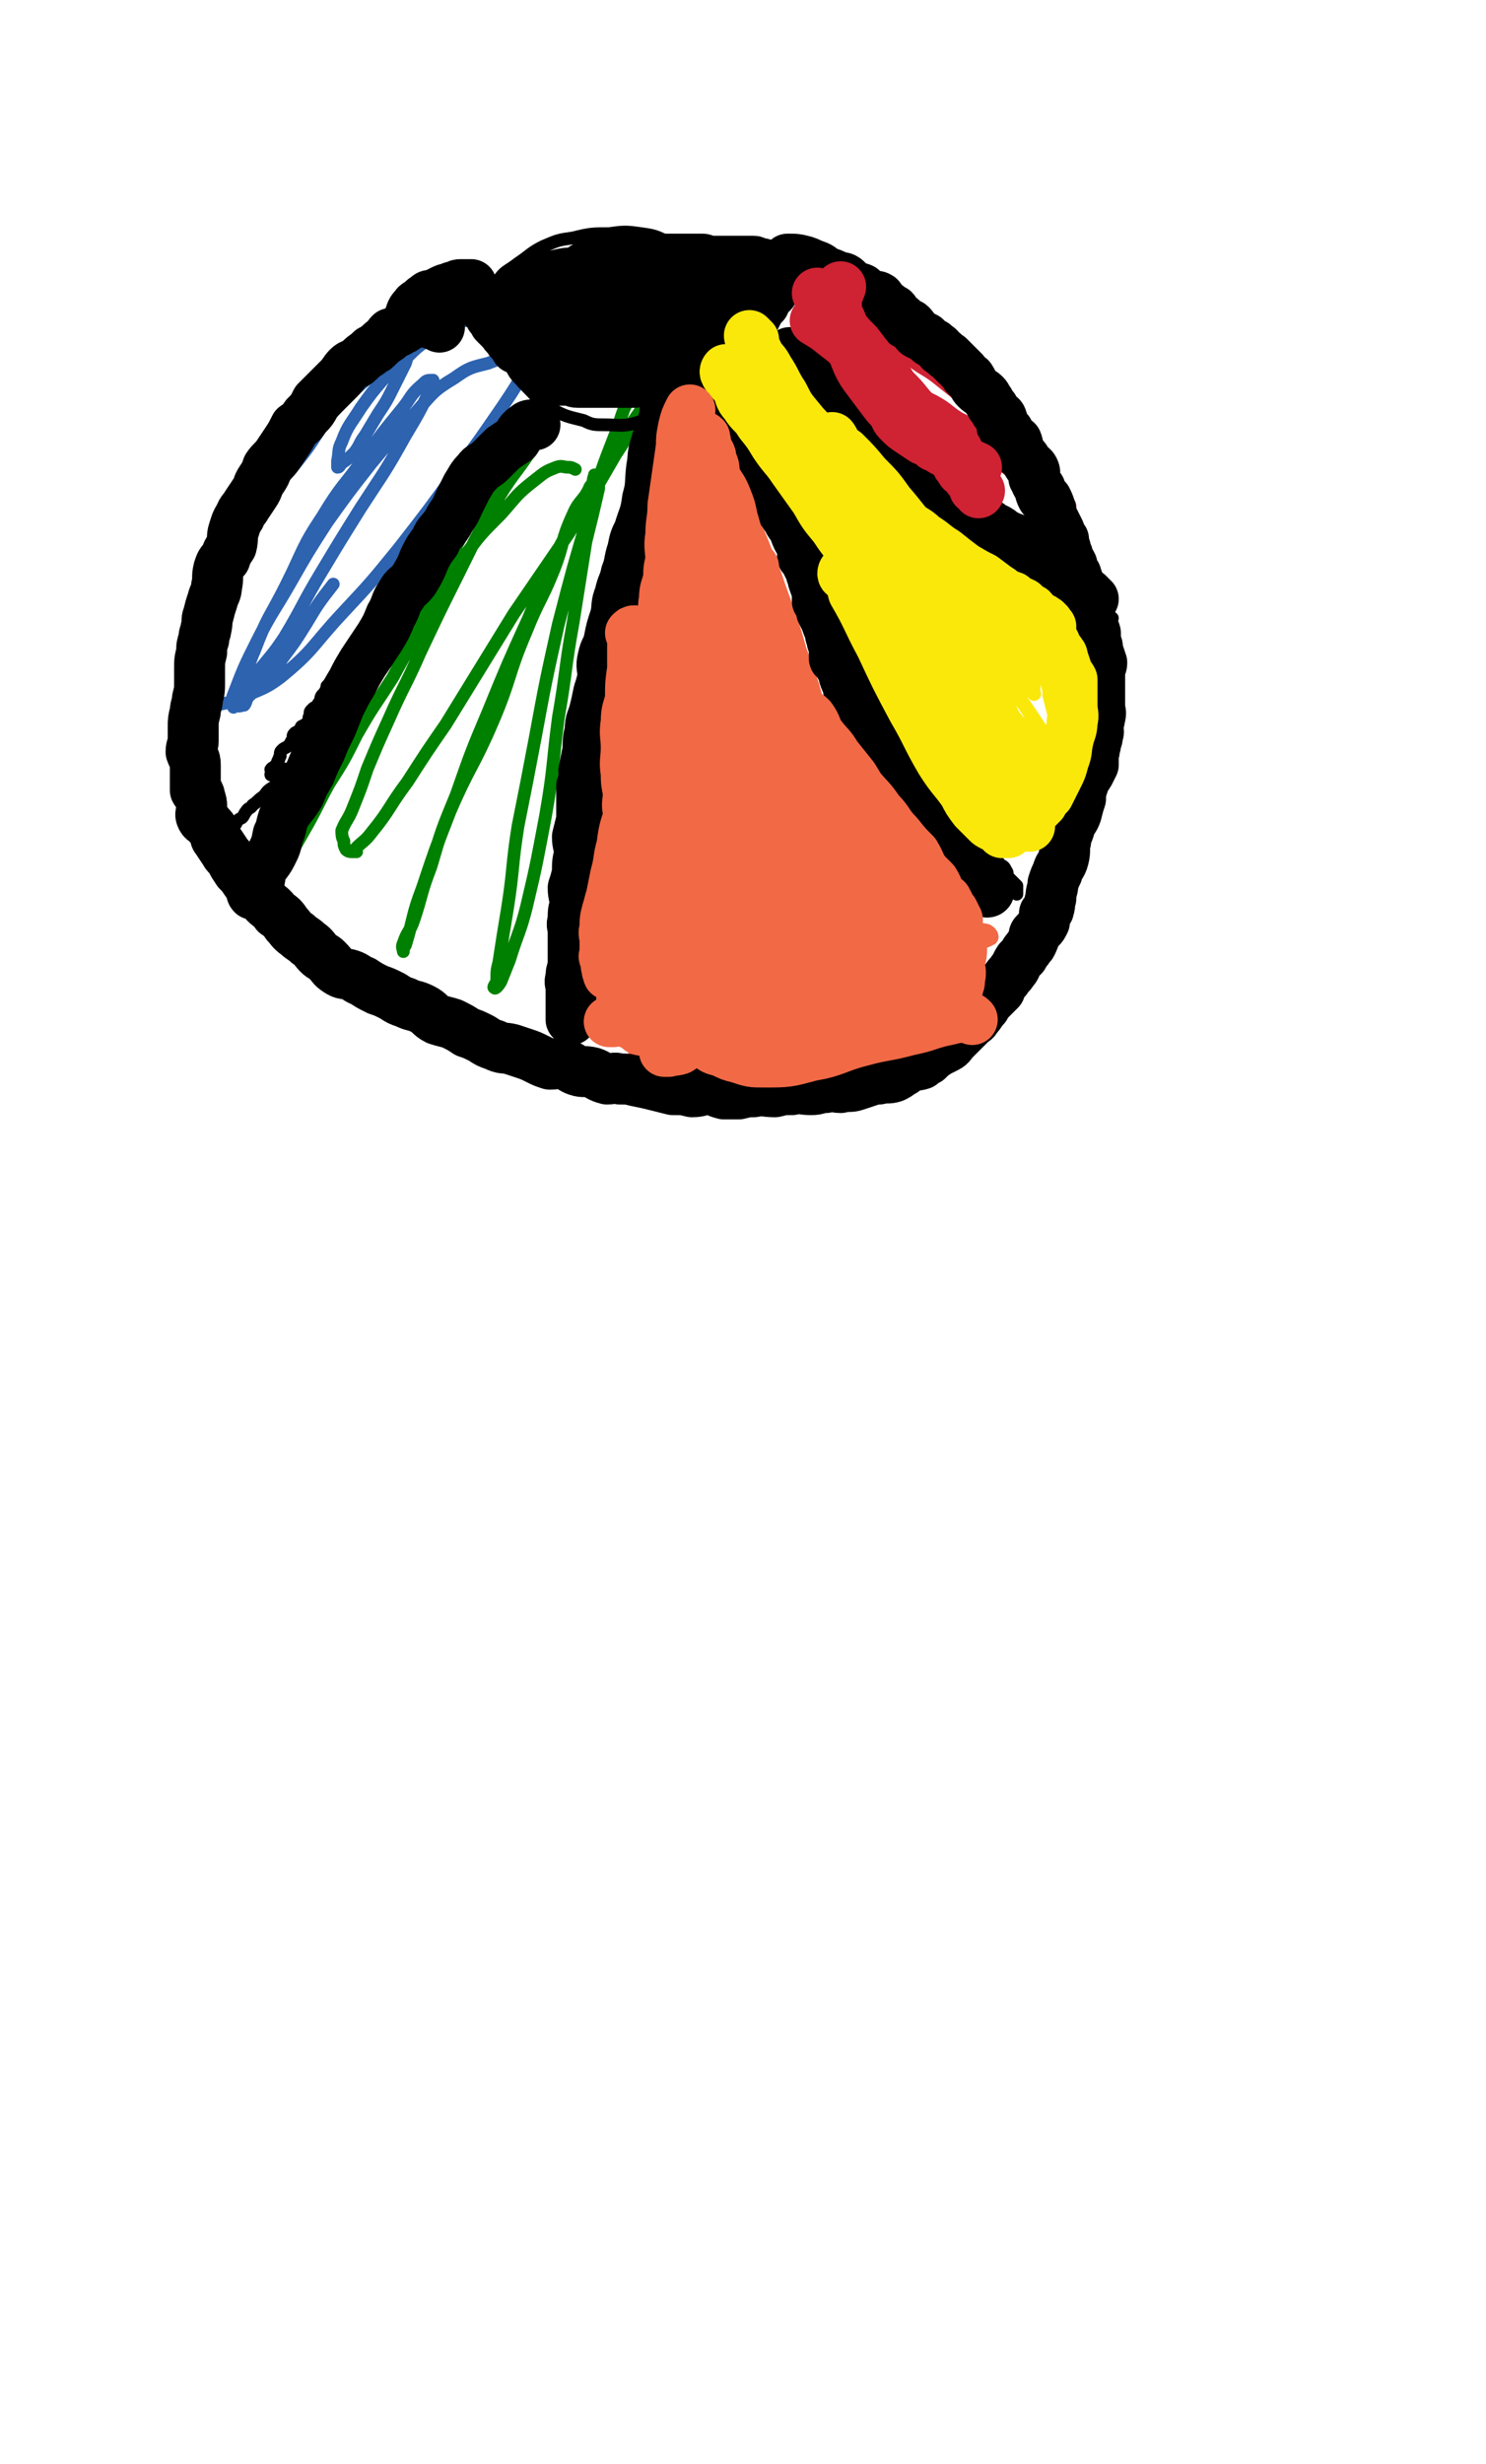 <svg viewBox='0 0 700 1160' version='1.1' xmlns='http://www.w3.org/2000/svg' xmlns:xlink='http://www.w3.org/1999/xlink'><g fill='none' stroke='#000000' stroke-width='6' stroke-linecap='round' stroke-linejoin='round'><path d='M265,182c0,0 0,0 0,0 -2,-1 -2,-2 -3,-2 -2,0 -2,1 -4,3 -2,1 -2,1 -3,2 -2,2 -1,3 -3,5 -2,2 -3,1 -5,3 -1,1 -1,2 -2,3 -1,2 -2,2 -3,4 -2,2 -1,2 -2,4 -2,2 -2,1 -4,3 -2,2 -1,2 -3,4 -2,2 -2,2 -4,4 -1,2 -1,3 -3,5 -2,2 -2,2 -4,4 -2,3 -2,3 -4,5 -1,3 -1,3 -2,5 -2,3 -2,3 -3,6 -2,3 -2,3 -4,5 -2,3 -2,3 -4,6 -1,3 -1,3 -2,5 -2,3 -3,3 -5,5 -2,3 -1,3 -3,5 -2,3 -2,3 -4,6 -2,3 -2,3 -4,5 -2,3 -2,2 -4,4 -2,2 -1,3 -3,5 -2,2 -2,2 -4,5 -2,2 -1,2 -2,4 -1,2 -1,2 -3,3 -1,2 -2,2 -3,3 -1,2 0,2 0,4 -1,2 -2,2 -3,3 -2,2 -2,2 -3,4 -1,1 -1,1 -1,2 -1,2 -1,2 -2,3 -1,1 -1,1 -2,2 -1,2 -1,2 -3,4 0,1 0,1 0,3 -1,0 -1,0 -2,1 -1,1 -1,2 -1,3 -1,1 -1,1 -2,3 -1,0 -1,0 -2,1 -1,1 -1,1 -1,3 -1,1 0,1 -1,3 -1,1 -1,1 -3,2 -1,2 -1,2 -3,3 -1,1 -1,1 -1,3 -1,1 -1,2 -2,3 -1,1 -2,1 -3,2 -1,1 -1,1 -1,3 -1,1 0,1 -1,2 -1,2 0,2 -2,3 0,1 -1,0 -1,1 -1,0 0,1 0,1 0,1 -1,2 0,2 2,-1 3,-2 6,-3 '/><path d='M312,184c0,0 0,0 0,0 -1,1 -2,1 -2,3 -1,1 0,1 0,2 -1,2 -1,2 -1,3 -1,1 -2,1 -2,2 -1,2 -1,3 -1,5 0,2 0,2 -1,5 0,2 0,3 0,5 -1,3 -1,3 -2,5 -1,3 0,3 -1,7 0,3 0,3 0,6 0,4 0,4 0,8 -1,5 -2,4 -3,9 0,2 1,2 1,5 -1,2 -2,2 -2,4 0,4 1,4 1,7 -1,3 -1,3 -1,6 -1,3 -1,3 -2,6 -1,3 -1,3 -2,6 -1,3 -1,3 -2,6 0,3 0,3 0,7 -1,4 -1,4 -2,8 0,3 0,3 -1,6 0,4 0,4 0,7 -1,3 -1,3 -1,6 0,4 0,4 0,8 -1,2 -1,2 -1,5 -1,3 0,3 0,7 -1,4 -1,4 -1,8 -1,3 0,3 0,7 0,3 0,3 0,7 -1,3 -1,3 -1,6 -1,2 0,3 0,6 0,2 0,2 0,4 0,2 0,2 -1,4 0,2 0,2 0,5 -1,2 0,2 0,5 -1,3 -1,3 -2,6 0,2 0,2 0,5 -1,2 0,2 0,4 -1,2 -1,2 -2,5 0,2 0,2 0,4 -1,1 -1,1 -1,3 0,2 0,2 0,3 -1,2 -1,2 -1,4 -1,1 0,1 0,2 -1,2 -1,2 -2,3 0,1 1,1 1,3 -1,1 -1,1 -1,3 0,1 0,1 0,2 -1,1 -1,1 -1,3 -1,1 0,1 0,2 -1,2 -1,2 -1,3 -1,1 0,2 0,3 0,1 0,1 0,2 0,1 0,1 0,2 -1,1 -1,1 -1,3 -1,1 0,1 0,2 -1,1 -1,1 -1,2 -1,1 0,2 0,3 0,1 0,1 0,1 0,1 0,1 0,2 0,1 0,1 0,1 0,1 0,1 0,2 -1,0 -1,0 -1,1 -1,1 0,1 0,2 '/><path d='M139,362c0,0 0,0 0,0 -3,2 -3,2 -5,5 -1,1 -1,1 -2,1 -2,2 -2,2 -4,3 -3,2 -2,2 -4,4 -3,2 -2,2 -5,4 -1,2 -2,1 -3,3 -1,1 -1,2 -2,3 -2,1 -2,1 -3,3 '/><path d='M342,185c0,0 0,0 0,0 0,2 -1,2 0,5 0,2 0,2 1,4 1,3 1,3 3,6 1,4 1,4 3,7 2,5 1,5 3,9 2,4 2,4 5,8 3,5 3,4 6,9 2,3 1,4 3,7 1,4 2,4 4,7 1,3 1,3 2,6 2,3 2,3 4,6 2,2 1,3 3,6 2,3 3,3 5,6 2,4 1,4 3,7 2,4 2,3 4,7 1,2 1,3 2,5 2,3 2,3 4,6 1,3 2,3 3,5 1,2 0,3 1,4 1,3 2,3 3,5 1,3 0,3 2,6 1,2 2,2 3,4 2,4 2,4 4,7 2,4 2,4 4,7 3,4 3,4 5,7 3,4 3,4 5,8 3,3 3,3 6,6 2,3 1,3 4,6 2,3 2,3 5,6 1,2 1,2 3,5 2,1 2,1 4,3 1,1 1,1 2,3 2,2 2,3 3,5 1,1 2,1 3,3 1,2 1,2 2,4 1,3 1,3 3,5 2,2 2,2 4,4 1,2 1,2 2,4 1,2 2,2 3,4 2,1 2,1 3,3 1,1 0,2 1,3 1,1 1,1 2,2 1,1 1,1 2,2 0,0 0,1 0,2 0,0 0,0 0,1 0,0 0,0 0,1 '/><path d='M374,165c0,0 0,0 0,0 5,4 5,3 9,7 3,4 3,5 7,8 4,5 5,4 9,9 4,3 3,4 7,8 4,3 5,2 8,5 4,3 4,4 8,7 3,3 3,3 6,5 4,3 4,3 7,5 3,3 3,3 6,5 3,3 3,3 7,6 2,2 2,3 5,5 2,2 2,2 5,4 2,2 2,2 5,4 2,2 2,2 5,3 3,2 3,2 5,4 3,1 3,1 5,3 3,2 3,2 5,3 3,2 3,1 5,3 3,1 3,1 6,3 2,2 2,2 4,3 2,2 2,2 3,3 2,1 1,1 3,2 1,2 2,1 3,2 1,2 0,2 1,4 1,1 1,1 2,1 1,1 1,1 2,2 1,1 1,1 1,2 1,1 1,0 2,1 0,1 0,1 0,2 1,1 1,0 1,1 1,0 1,0 1,0 1,1 1,1 2,2 2,2 2,2 5,4 '/></g>
<g fill='none' stroke='#CF2233' stroke-width='6' stroke-linecap='round' stroke-linejoin='round'><path d='M369,158c0,0 0,0 0,0 5,3 5,3 10,6 3,2 3,2 7,4 5,3 5,3 10,6 4,3 4,3 9,6 5,3 5,3 10,7 4,2 4,2 9,5 4,3 3,4 8,7 4,2 4,2 8,4 3,2 3,2 6,3 2,1 2,1 5,2 1,1 1,2 3,3 0,0 0,0 1,0 1,1 1,1 2,1 0,0 1,0 1,0 -1,-1 -1,-1 -2,-2 -3,-2 -3,-2 -5,-4 -2,-3 -2,-4 -5,-7 -3,-3 -4,-2 -7,-6 -5,-4 -4,-5 -8,-9 -6,-5 -6,-5 -12,-9 -4,-3 -4,-3 -8,-6 -4,-4 -4,-4 -8,-7 -3,-3 -3,-2 -7,-5 -3,-3 -3,-3 -6,-6 -2,-3 -2,-3 -4,-5 -1,-2 -1,-2 -2,-3 -1,-2 -1,-2 -2,-3 0,-2 0,-2 0,-3 0,-1 0,-1 0,-1 1,0 1,0 1,1 2,1 1,1 3,2 3,2 3,3 6,5 5,2 5,2 10,5 5,3 5,3 10,6 5,2 5,2 9,5 5,3 6,2 11,6 3,2 3,3 7,6 4,3 5,2 8,6 3,2 2,3 5,6 3,4 3,4 7,7 3,3 4,2 6,5 3,2 3,3 5,6 2,3 2,4 4,7 2,2 3,2 5,4 3,2 4,2 6,5 1,2 0,3 2,5 1,2 2,2 4,4 1,1 1,1 2,2 1,2 1,2 2,4 0,1 0,1 1,2 0,0 0,0 0,0 0,1 0,1 0,1 0,-1 0,-1 -1,-1 -2,-1 -2,-1 -3,-2 -5,-2 -5,-2 -8,-5 -6,-4 -6,-5 -12,-9 -7,-5 -7,-4 -14,-10 -7,-5 -7,-5 -14,-11 -6,-5 -6,-5 -13,-10 -6,-4 -6,-4 -12,-8 -5,-2 -5,-2 -10,-5 -4,-2 -4,-2 -9,-5 -4,-2 -4,-2 -9,-5 -3,-1 -3,-1 -6,-2 -2,-2 -1,-2 -3,-4 -1,-1 -2,0 -3,-2 -1,0 -1,0 -1,0 0,-1 0,-2 0,-2 1,1 1,2 2,2 3,1 3,0 6,1 3,1 3,1 5,3 7,3 7,3 14,6 7,5 7,5 14,10 7,4 6,4 13,8 5,3 5,2 10,5 5,3 5,4 10,7 4,2 4,2 9,5 3,2 3,2 6,4 3,2 4,1 7,3 3,2 3,2 6,5 3,2 3,2 6,4 3,2 4,2 7,4 2,3 1,3 3,6 2,2 2,2 4,4 1,2 0,2 2,3 0,1 1,1 1,2 1,0 1,1 1,1 0,1 0,1 0,1 0,-1 0,-1 -1,-3 -3,-4 -3,-3 -7,-7 -4,-5 -4,-5 -9,-10 -6,-5 -6,-6 -12,-11 -5,-5 -5,-5 -11,-10 -5,-5 -5,-5 -10,-10 -5,-4 -5,-4 -10,-8 -5,-4 -5,-4 -10,-7 -3,-2 -3,-2 -6,-4 -3,-2 -3,-2 -6,-4 -2,-1 -2,-1 -4,-3 -2,0 -2,0 -3,-1 -1,-1 -1,-1 -2,-2 -1,0 -1,0 -1,1 0,0 0,0 0,1 '/></g>
<g fill='none' stroke='#FAE80B' stroke-width='6' stroke-linecap='round' stroke-linejoin='round'><path d='M370,199c0,0 0,0 0,0 0,3 -1,3 -1,6 0,3 1,3 1,6 2,6 3,6 5,12 2,8 1,9 5,17 4,9 5,8 9,17 5,7 5,6 9,13 5,9 4,9 9,18 4,8 4,8 8,16 5,9 6,8 11,16 7,10 6,10 13,19 5,7 6,7 11,14 5,6 5,7 10,12 5,5 5,5 10,9 5,4 5,4 10,8 5,4 6,4 11,7 3,2 3,2 6,4 3,1 3,1 5,2 1,0 1,0 3,0 1,0 1,0 1,0 1,-1 0,-2 0,-3 0,-3 0,-3 -1,-6 -1,-6 -1,-7 -3,-13 -3,-10 -2,-10 -6,-19 -5,-10 -5,-10 -11,-19 -6,-9 -7,-9 -14,-18 -7,-8 -7,-8 -14,-16 -6,-7 -7,-7 -14,-14 -6,-7 -6,-6 -11,-13 -5,-7 -4,-8 -9,-14 -6,-9 -7,-8 -14,-17 -5,-7 -4,-7 -9,-14 -5,-7 -6,-6 -11,-13 -3,-5 -2,-6 -6,-12 -3,-5 -4,-4 -7,-9 -3,-3 -3,-3 -5,-7 -1,-2 -1,-3 -2,-5 -1,-1 -1,-1 -2,-2 -1,-1 -2,-2 -2,-2 0,1 0,2 1,4 1,3 2,2 3,5 4,7 3,7 7,14 6,11 6,10 13,21 7,10 6,11 13,20 9,11 10,10 20,20 9,10 9,10 17,21 8,8 7,8 15,17 4,5 4,4 9,9 3,4 4,4 7,8 2,1 1,2 3,3 2,3 2,2 5,5 2,3 2,3 5,7 2,3 2,3 4,7 1,3 1,3 3,6 1,2 1,2 2,4 1,2 1,2 2,4 0,1 0,1 0,2 0,1 0,1 0,2 0,0 0,-1 0,-1 0,-1 0,-1 -1,-2 -3,-3 -3,-3 -5,-6 -6,-7 -6,-7 -12,-14 -9,-10 -9,-10 -18,-20 -9,-10 -8,-11 -17,-21 -8,-9 -9,-8 -17,-16 -6,-6 -6,-6 -12,-13 -6,-7 -7,-6 -13,-14 -5,-6 -5,-6 -9,-13 -5,-7 -5,-6 -10,-13 -4,-7 -4,-7 -7,-14 -4,-6 -4,-6 -7,-13 -2,-5 -3,-5 -4,-9 -2,-4 -1,-4 -3,-8 0,-1 -1,-1 -1,-3 -1,-1 -1,-2 -1,-3 1,-1 1,0 2,0 0,0 0,0 1,1 2,2 1,3 3,5 4,7 4,8 9,14 6,9 7,9 14,18 8,11 7,12 14,24 6,8 6,8 13,17 5,6 5,6 11,13 7,8 7,8 14,16 5,6 5,6 10,11 4,4 4,4 7,9 4,4 3,4 7,8 4,3 4,2 8,4 3,3 3,3 7,5 3,2 3,2 5,3 2,2 2,1 4,3 1,0 1,1 1,1 1,0 0,-1 0,-1 0,-4 1,-4 -1,-8 -2,-6 -3,-6 -6,-12 -4,-10 -4,-10 -8,-19 -5,-11 -5,-10 -10,-21 -5,-10 -5,-10 -10,-20 -5,-8 -5,-8 -9,-16 -3,-5 -3,-5 -7,-10 -3,-4 -3,-3 -6,-6 -2,-3 -1,-3 -4,-6 -1,-2 -2,-1 -4,-2 -2,-2 -1,-2 -3,-3 -2,-1 -2,-1 -4,-2 0,0 0,1 0,1 -1,0 -1,-1 -3,-1 -1,-1 -1,-1 -3,-1 -1,-1 -1,0 -1,0 -2,0 -2,-1 -3,-1 -1,0 -1,0 -2,0 -1,0 -1,0 -1,0 -1,0 -1,-1 -1,0 2,2 2,2 4,5 8,10 8,10 16,20 9,12 10,11 20,22 7,10 7,10 14,19 7,9 7,9 14,19 5,7 5,7 10,14 4,5 4,5 8,11 2,4 2,4 5,9 1,3 1,3 2,7 1,1 0,1 0,2 1,4 1,4 2,8 1,3 0,3 1,5 '/></g>
<g fill='none' stroke='#F26946' stroke-width='6' stroke-linecap='round' stroke-linejoin='round'><path d='M313,221c0,0 0,0 0,0 -1,2 -1,2 -2,4 -1,2 -1,2 -2,5 0,6 0,7 0,13 -2,9 -2,9 -3,18 -2,12 -1,12 -3,24 -1,11 -2,11 -4,22 -2,12 -1,12 -2,25 -2,13 -2,13 -4,26 -1,14 -2,14 -2,28 -1,12 1,12 1,24 0,12 0,12 0,24 -1,11 -1,11 0,21 0,8 0,8 1,16 1,7 2,7 3,13 1,5 1,5 3,10 0,3 0,3 1,6 1,3 1,3 3,5 1,2 2,1 3,3 0,0 0,0 0,1 1,0 1,0 1,0 3,-8 3,-8 5,-16 2,-12 1,-12 3,-24 3,-16 4,-16 7,-32 3,-15 3,-15 5,-29 2,-15 1,-15 2,-31 1,-13 2,-13 3,-27 1,-12 1,-12 1,-25 1,-14 0,-14 0,-27 0,-14 0,-14 0,-28 -1,-12 0,-12 0,-25 -1,-11 -1,-11 -1,-23 0,-8 0,-8 0,-17 -1,-3 -1,-4 -1,-7 -1,-3 -1,-4 -2,-6 0,0 0,1 -1,1 0,0 0,-1 0,0 -1,0 -1,0 -1,0 0,1 1,0 1,1 -1,4 -1,4 -1,8 -1,10 -1,10 -3,19 -1,16 -2,16 -3,32 -1,23 0,23 -1,46 -2,23 -1,23 -4,45 -1,18 -2,18 -4,35 -2,11 -1,11 -3,21 -2,9 -3,8 -4,17 -1,6 -1,6 -2,12 0,4 -1,4 -1,8 -1,2 -1,2 -1,4 -1,1 0,1 0,2 -1,1 -1,1 -1,2 -1,1 0,1 0,2 -1,0 -1,1 -1,1 -1,-1 0,-1 0,-1 0,-5 -1,-5 0,-9 1,-9 1,-9 2,-19 1,-12 1,-12 2,-23 1,-14 1,-14 3,-27 1,-14 2,-14 3,-27 2,-15 2,-15 3,-29 1,-13 1,-13 2,-26 1,-11 1,-11 1,-23 1,-11 1,-11 2,-23 1,-10 1,-10 2,-20 0,-7 0,-7 1,-15 0,-6 0,-6 1,-11 1,-4 1,-4 2,-8 0,-1 -1,-1 0,-1 0,0 0,1 1,2 1,6 2,6 3,12 2,16 1,16 3,32 3,18 4,18 6,37 2,16 1,16 3,32 2,13 2,13 5,27 2,15 2,15 4,29 2,12 2,12 4,24 1,10 2,10 3,20 2,12 1,12 2,24 2,10 3,10 5,20 1,8 0,8 1,15 1,4 2,4 3,8 1,2 0,3 0,4 1,0 1,-1 1,-1 1,-1 0,-1 0,-1 0,-3 1,-3 0,-5 0,-8 0,-8 -1,-15 -2,-12 -2,-12 -3,-24 -2,-12 -1,-12 -3,-24 -2,-15 -2,-15 -4,-30 -3,-15 -3,-15 -5,-30 -3,-14 -3,-14 -5,-28 -3,-13 -3,-13 -5,-25 -2,-9 -3,-9 -5,-18 -2,-11 -1,-11 -3,-23 -1,-8 -1,-8 -3,-16 0,-5 -1,-5 -1,-11 -1,-5 0,-5 0,-10 -1,-2 -1,-2 -1,-4 0,-1 0,-1 1,-2 0,0 -1,-1 0,-1 0,1 1,2 2,3 4,5 5,5 8,11 8,11 9,11 14,24 7,14 6,14 12,28 6,18 7,18 12,36 6,16 6,16 10,33 4,16 4,16 7,31 3,13 3,13 6,26 4,12 5,11 7,23 2,8 0,8 2,16 1,6 1,6 3,12 2,4 2,4 3,8 1,4 1,4 2,8 0,1 1,1 1,3 1,0 1,2 0,1 0,-4 0,-5 -1,-10 -2,-10 -1,-10 -3,-19 -3,-11 -3,-11 -6,-22 -4,-14 -4,-14 -9,-28 -4,-10 -4,-10 -8,-19 -4,-9 -4,-9 -9,-16 -4,-7 -4,-7 -9,-12 -5,-5 -5,-4 -10,-8 -2,-2 -2,-2 -5,-4 -3,-2 -3,-2 -6,-4 -1,-1 -1,-1 -2,-2 -2,-2 -2,-2 -4,-5 -2,-4 -3,-4 -5,-8 -2,-5 -2,-5 -3,-10 -4,-11 -4,-11 -7,-22 -2,-10 -3,-10 -5,-21 -2,-10 -1,-10 -3,-20 -1,-5 -2,-5 -3,-9 0,-2 0,-2 0,-4 -1,-1 0,-1 0,-2 0,0 -1,-1 0,-1 1,2 1,2 3,5 5,9 4,9 9,18 10,18 11,17 21,35 13,24 14,24 26,50 11,25 11,25 21,50 6,13 6,13 10,27 3,7 3,7 5,15 2,5 1,5 3,10 1,1 1,1 2,3 1,1 1,1 2,2 1,1 1,1 1,2 1,0 0,1 0,1 0,0 0,0 0,1 0,1 1,1 0,2 0,1 0,1 0,2 -1,1 -1,1 -2,2 -2,2 -2,3 -4,5 -4,3 -4,3 -8,5 -6,4 -6,3 -12,6 -8,4 -8,4 -16,8 -8,3 -8,3 -17,5 -9,3 -9,3 -18,4 -8,1 -8,0 -15,1 -5,0 -5,0 -11,0 -3,-1 -3,0 -7,-1 -2,-1 -2,-1 -4,-2 -1,0 -1,1 -1,1 1,0 1,0 3,0 9,-2 9,-2 19,-4 18,-2 18,-1 35,-4 22,-3 22,-2 43,-7 15,-3 15,-4 29,-9 10,-4 10,-4 20,-8 5,-2 6,-2 10,-4 1,-1 0,-3 -2,-4 -4,-1 -5,0 -11,-1 -10,-2 -10,-2 -20,-5 -11,-3 -11,-2 -22,-6 -12,-4 -12,-4 -24,-10 -9,-5 -9,-5 -16,-11 -6,-4 -6,-4 -12,-9 -4,-3 -3,-4 -7,-8 -2,-2 -2,-2 -4,-5 0,-1 0,-1 1,-2 0,-1 0,-1 0,-1 0,1 -1,2 0,2 2,1 2,0 5,0 0,0 0,1 0,1 '/></g>
<g fill='none' stroke='#008000' stroke-width='6' stroke-linecap='round' stroke-linejoin='round'><path d='M271,221c0,0 0,0 0,0 -2,-1 -2,-1 -3,-1 -3,0 -3,-1 -6,0 -5,2 -5,2 -10,6 -9,7 -8,7 -16,16 -10,10 -10,10 -18,21 -9,13 -8,14 -16,27 -8,14 -9,14 -17,29 -9,14 -9,13 -17,27 -6,12 -6,12 -13,23 -5,9 -5,10 -10,19 -4,7 -4,7 -8,14 -4,5 -3,5 -7,11 -2,5 -2,5 -4,10 -2,3 -1,3 -3,6 -1,1 -2,3 -2,2 0,-1 1,-3 2,-6 2,-7 2,-7 5,-13 6,-13 7,-12 13,-24 7,-14 8,-14 15,-27 8,-17 7,-17 16,-33 8,-15 10,-15 19,-29 9,-16 9,-16 18,-31 7,-12 6,-12 13,-24 5,-7 6,-7 11,-14 5,-6 5,-6 10,-13 3,-4 3,-4 6,-8 2,-3 2,-3 4,-7 1,-1 1,-1 1,-2 1,0 1,-1 1,-1 0,1 0,1 0,3 -2,3 -1,4 -3,7 -8,13 -9,12 -17,25 -10,17 -10,18 -19,36 -9,18 -9,18 -18,37 -7,16 -8,16 -15,32 -5,11 -5,11 -10,23 -3,9 -3,9 -7,19 -2,5 -3,5 -5,10 0,2 0,3 1,5 0,2 0,2 1,4 1,1 2,1 3,1 1,0 1,0 2,0 0,-1 -1,-1 0,-2 3,-3 4,-3 7,-7 9,-11 8,-12 17,-24 9,-14 9,-14 18,-27 16,-26 16,-26 32,-52 13,-19 13,-19 26,-38 11,-18 11,-18 22,-37 8,-12 7,-12 14,-25 2,-4 2,-4 5,-8 0,-1 2,-2 2,-1 0,0 -1,1 -2,3 -6,10 -7,9 -13,19 -13,21 -14,20 -25,42 -13,23 -12,23 -22,47 -10,22 -10,22 -19,44 -8,19 -8,19 -15,39 -7,17 -7,17 -12,34 -5,13 -4,13 -8,25 -2,6 -3,5 -5,11 -1,2 0,3 0,4 0,0 0,-2 1,-3 4,-13 3,-14 8,-27 6,-18 6,-18 13,-36 9,-21 11,-21 20,-42 9,-21 7,-22 16,-43 6,-15 7,-14 13,-29 5,-13 3,-13 9,-26 3,-7 5,-6 8,-13 2,-2 1,-3 2,-5 0,-1 0,0 1,0 1,0 1,-1 1,0 0,2 0,3 0,6 -3,13 -3,13 -6,25 -3,19 -3,19 -6,38 -4,22 -3,22 -7,45 -3,23 -2,23 -6,46 -4,21 -4,22 -9,43 -3,12 -4,12 -8,25 -2,5 -2,5 -4,10 -1,2 -3,4 -3,3 -1,0 0,-1 1,-3 0,-5 0,-5 1,-9 2,-13 2,-13 4,-25 3,-19 2,-20 5,-39 4,-20 4,-20 8,-41 5,-27 5,-27 11,-54 7,-27 7,-27 15,-54 5,-18 5,-18 12,-36 4,-11 3,-11 9,-21 1,-4 2,-5 5,-7 0,-1 0,0 0,1 0,2 0,2 0,4 0,9 0,9 -1,17 -1,23 0,23 -3,46 -2,21 -2,21 -5,42 -3,18 -3,18 -6,35 -2,13 -2,13 -4,26 -2,11 -2,11 -4,21 -1,9 -1,9 -2,18 0,5 -1,5 -2,9 0,4 1,4 1,8 0,4 -1,4 0,8 0,1 0,1 1,1 '/></g>
<g fill='none' stroke='#2D63AF' stroke-width='6' stroke-linecap='round' stroke-linejoin='round'><path d='M157,275c0,0 0,0 0,0 -7,9 -7,9 -13,19 -5,8 -5,8 -11,16 -4,6 -3,6 -8,11 -4,4 -4,3 -8,7 -1,1 -1,3 -2,4 -1,0 -3,1 -3,0 0,-3 1,-4 2,-7 3,-9 2,-10 6,-19 6,-16 7,-15 15,-31 8,-16 7,-17 17,-32 9,-15 10,-14 20,-28 8,-11 8,-11 17,-22 5,-6 4,-7 10,-12 2,-2 2,-2 5,-2 0,0 0,0 0,1 0,2 -1,2 -2,5 -5,10 -5,10 -11,20 -10,18 -10,17 -21,34 -10,16 -10,16 -19,31 -9,15 -8,15 -17,30 -6,9 -6,8 -13,17 -4,5 -4,5 -8,10 -1,2 -1,2 -3,5 0,0 0,0 0,1 0,0 0,0 0,0 0,0 0,-1 0,-1 0,-3 -1,-3 0,-5 5,-13 5,-13 11,-25 7,-14 8,-14 16,-28 8,-14 8,-14 17,-28 10,-14 10,-14 21,-28 10,-12 10,-12 21,-24 8,-9 8,-10 18,-16 7,-5 8,-5 16,-7 5,-2 5,-2 10,-2 3,-1 4,-2 7,0 1,1 1,2 1,4 -5,9 -5,9 -11,18 -11,16 -11,16 -22,31 -13,18 -13,18 -27,36 -13,16 -13,16 -27,31 -14,15 -13,17 -29,30 -8,6 -9,5 -19,10 -6,2 -6,2 -12,3 -3,1 -3,1 -6,1 -2,-1 -2,-1 -3,-3 -1,0 0,0 0,-1 0,-3 -1,-3 0,-6 2,-12 1,-12 4,-23 5,-15 6,-15 12,-30 6,-14 5,-15 13,-28 8,-14 10,-13 20,-26 8,-10 7,-11 15,-21 7,-8 7,-8 15,-15 6,-5 6,-5 12,-10 3,-3 3,-3 7,-5 0,-1 1,0 1,0 1,0 1,-1 1,0 0,2 0,3 -1,6 -3,6 -3,6 -6,12 -3,6 -3,6 -7,12 -3,5 -3,5 -6,10 -3,4 -2,4 -5,8 -3,3 -3,3 -6,5 -1,1 -1,2 -2,2 0,0 0,-1 0,-2 0,-1 0,-1 0,-1 1,-5 0,-5 2,-9 3,-8 4,-8 9,-16 5,-7 5,-7 11,-14 5,-5 5,-5 11,-10 4,-4 4,-4 8,-7 5,-3 5,-3 10,-6 3,-2 3,-2 6,-4 2,0 2,0 4,0 1,0 1,0 2,0 0,0 0,0 0,0 '/></g>
<g fill='none' stroke='#000000' stroke-width='6' stroke-linecap='round' stroke-linejoin='round'><path d='M270,177c0,0 0,0 0,0 0,-3 0,-3 0,-7 0,-4 -1,-4 0,-8 1,-7 0,-7 3,-13 3,-6 3,-5 7,-10 5,-6 4,-6 10,-10 4,-4 5,-4 10,-6 4,-1 4,-1 8,0 3,0 3,0 5,2 3,2 4,2 5,6 2,5 2,6 2,12 0,6 0,6 -2,12 -2,8 -2,8 -6,15 -3,5 -3,5 -7,10 -2,3 -2,4 -5,6 -5,2 -5,1 -10,1 -3,0 -3,0 -5,-1 -4,-2 -4,-3 -6,-6 -3,-3 -3,-3 -4,-7 -2,-4 -2,-4 -2,-8 -1,-4 -2,-4 -1,-8 0,-3 0,-3 1,-5 1,-3 1,-3 3,-5 2,-3 2,-2 5,-4 2,-1 2,-1 5,-2 4,0 4,-1 8,0 4,0 4,1 7,2 4,2 4,2 9,4 4,2 4,2 7,5 3,4 3,4 5,8 2,4 3,4 4,8 0,3 0,4 -1,6 -2,5 -2,5 -5,9 -3,5 -4,5 -8,8 -6,5 -6,6 -12,8 -7,2 -8,1 -15,1 -5,0 -6,0 -10,-2 -8,-2 -9,-2 -16,-6 -6,-4 -5,-4 -10,-9 -4,-4 -4,-4 -6,-9 -3,-6 -3,-6 -5,-11 -1,-6 -1,-6 -1,-12 0,-5 0,-5 1,-9 1,-3 1,-4 3,-6 3,-5 3,-5 7,-8 3,-3 3,-3 6,-5 5,-2 5,-2 10,-3 5,-1 5,0 10,1 6,0 6,1 12,1 6,1 7,0 13,2 6,2 6,3 11,6 5,3 5,3 10,6 3,2 3,2 6,4 3,2 3,2 5,5 1,2 1,3 1,5 -1,2 -1,2 -2,4 -3,3 -3,3 -7,6 -6,4 -6,4 -13,7 -8,4 -8,5 -16,7 -10,2 -11,2 -21,3 -6,0 -6,0 -12,-1 -8,-1 -8,0 -15,-3 -5,-3 -5,-3 -10,-8 -3,-3 -3,-3 -4,-7 -2,-4 -2,-4 -3,-9 -1,-3 -1,-3 0,-7 1,-5 1,-5 5,-9 4,-6 5,-5 10,-9 6,-4 6,-5 12,-8 7,-3 7,-3 14,-4 8,-2 9,-2 17,-2 7,-1 8,-1 15,0 8,1 8,2 15,5 6,2 6,3 11,6 5,3 6,3 10,6 4,4 4,4 7,8 2,3 2,4 3,7 1,3 2,3 2,6 0,2 0,2 0,4 -1,3 -1,3 -3,5 -3,3 -4,2 -8,4 -5,2 -5,2 -10,3 -4,1 -4,1 -9,1 -5,0 -5,-1 -9,0 -3,0 -3,0 -6,1 '/></g>
<g fill='none' stroke='#000000' stroke-width='24' stroke-linecap='round' stroke-linejoin='round'><path d='M233,144c0,0 0,0 0,0 -2,0 -2,0 -3,1 -1,0 -2,0 -2,0 0,0 0,0 1,0 0,0 0,0 1,1 0,1 0,1 1,3 1,1 1,1 2,3 2,2 2,2 4,4 1,2 2,2 3,4 2,2 2,2 3,4 2,1 2,0 4,2 1,1 1,2 2,3 1,2 1,2 2,3 1,1 2,0 3,1 0,0 0,0 0,1 1,0 0,1 1,1 0,1 1,0 2,1 1,0 1,0 1,1 1,0 1,1 2,1 1,1 1,1 2,1 0,0 0,0 1,0 3,0 3,0 5,0 2,0 2,1 4,1 3,0 3,0 7,0 3,0 3,0 7,0 2,0 2,0 5,0 4,0 4,0 8,0 4,-1 4,-1 8,-2 3,0 3,1 6,1 3,-1 3,-1 5,-2 2,-1 2,-1 4,-2 3,-1 3,0 5,-1 2,-1 1,-2 3,-2 2,-1 2,0 4,0 0,0 0,-1 1,-1 1,-1 1,-1 2,-2 1,-1 1,-1 2,-1 1,0 1,0 2,0 0,-1 0,-1 1,-2 0,-1 0,-1 0,-1 2,-1 2,0 3,-2 1,-1 1,-1 2,-2 1,-2 1,-1 2,-2 1,-1 0,-2 1,-3 1,-2 2,-2 4,-4 1,-2 1,-2 2,-3 1,-2 1,-2 2,-4 1,-1 1,-1 2,-2 0,-1 0,-2 1,-3 1,-1 1,-1 2,-2 0,0 1,0 1,-1 0,-2 0,-2 -1,-3 0,-1 0,-1 0,-2 1,0 2,0 2,-1 0,0 0,0 -1,-1 0,0 0,0 0,0 0,-1 0,-1 0,-1 0,-1 1,-1 0,-1 0,-1 0,-1 -1,-1 -1,-1 -1,-1 -2,-1 -1,-1 -1,-1 -1,-1 -1,-1 -1,-1 -2,-1 -1,0 -1,0 -2,0 0,0 0,-1 -1,-1 0,0 0,0 -1,0 -1,0 -1,0 -2,0 -1,0 -1,0 -2,0 0,0 0,0 -1,0 0,0 0,0 -1,0 -1,0 -1,0 -2,0 0,0 0,0 -1,0 -2,0 -2,0 -3,0 -1,0 -1,0 -2,0 -1,0 -1,0 -2,0 -2,0 -2,0 -3,0 -1,0 -1,0 -2,0 -2,-1 -1,-1 -3,-1 -2,0 -2,0 -3,0 -2,0 -2,0 -3,0 -2,0 -2,0 -4,0 -2,0 -2,0 -4,0 -2,0 -2,0 -3,0 -2,0 -2,0 -4,0 -1,0 -1,0 -3,0 -2,0 -2,-1 -5,0 -1,0 -1,1 -3,1 -1,0 -1,0 -3,0 -2,0 -2,0 -5,0 -1,0 -1,0 -3,0 -2,0 -2,0 -4,1 -3,1 -3,0 -6,1 -3,1 -2,2 -5,3 -2,1 -2,1 -5,3 -3,1 -3,1 -6,3 -3,1 -3,1 -6,2 -2,1 -2,1 -5,2 -2,0 -2,0 -5,1 -2,1 -2,1 -5,2 -1,1 -1,1 -2,2 -2,1 -2,1 -3,1 -1,0 -1,0 -1,0 '/><path d='M249,162c0,0 0,0 0,0 1,0 1,0 3,0 4,-1 4,-1 8,-1 5,-1 6,0 11,-1 6,-1 6,-1 13,-2 8,-1 8,-1 15,-2 7,-2 7,-3 14,-5 7,-1 7,0 14,-2 5,-2 5,-3 11,-5 4,-1 4,0 9,0 0,0 0,0 1,0 '/><path d='M257,157c0,0 0,0 0,0 4,-3 4,-4 9,-6 5,-3 5,-3 10,-5 7,-3 7,-3 14,-6 6,-2 6,-2 13,-4 5,-3 5,-3 11,-4 6,-2 6,-1 11,-2 4,-1 4,-1 7,-1 3,0 3,-1 5,0 1,0 0,0 1,1 1,0 1,0 1,0 '/><path d='M277,147c0,0 0,0 0,0 2,-1 2,-1 5,-2 3,-1 3,-1 7,-2 4,-1 4,-1 9,-2 3,0 3,-1 7,-1 4,-1 4,0 8,0 4,-1 4,-1 9,-2 2,0 2,1 5,1 0,0 0,0 0,0 '/><path d='M337,162c0,0 0,0 0,0 0,1 0,1 0,3 0,1 0,1 0,3 0,0 0,0 0,1 0,1 0,1 0,3 0,1 0,1 0,2 0,2 -1,2 0,5 0,2 0,2 1,4 0,2 0,2 1,5 1,2 1,2 2,5 1,2 1,2 2,4 1,2 1,2 2,4 1,3 1,3 2,5 1,2 1,2 3,4 1,3 1,3 3,6 2,3 2,3 5,6 2,3 3,3 5,6 1,3 1,3 2,6 2,3 2,3 3,6 2,2 1,2 3,4 1,3 2,3 3,5 1,3 1,3 2,5 1,2 2,2 3,4 0,2 -1,2 -1,4 1,1 1,1 2,3 1,2 1,2 2,4 0,2 1,2 1,4 1,3 1,3 2,5 0,2 0,3 0,5 1,2 2,2 2,5 1,2 1,2 2,4 1,3 1,3 2,5 0,3 1,3 1,5 1,2 1,2 1,4 0,2 0,2 0,4 1,1 1,1 2,2 1,2 1,2 2,4 1,1 0,2 1,3 0,2 1,1 2,3 0,1 -1,2 0,3 1,1 1,1 2,2 2,3 2,3 4,6 1,2 1,2 2,5 2,2 2,2 3,4 2,3 2,3 4,5 1,2 1,2 2,4 1,2 1,2 2,4 1,1 2,1 3,3 0,1 0,2 0,3 1,1 2,0 3,2 1,1 1,2 2,3 0,1 1,1 1,3 1,1 1,1 2,3 1,1 1,2 2,3 1,2 1,1 2,3 2,1 1,1 2,2 2,1 2,1 3,2 2,2 1,2 2,4 1,1 1,1 2,2 2,2 2,2 3,3 1,2 1,2 2,4 1,1 1,0 2,1 1,2 1,2 2,3 1,2 0,2 2,3 1,1 1,0 2,1 1,2 1,2 2,4 0,1 0,1 0,3 1,1 1,0 2,1 1,2 1,2 2,4 0,0 1,0 1,1 1,0 1,0 1,1 0,0 0,1 0,1 1,1 2,0 2,1 0,0 0,1 -1,1 '/><path d='M372,166c0,0 0,0 0,0 2,2 2,2 3,4 2,2 2,3 4,5 3,4 3,4 6,7 3,4 3,4 6,7 3,3 2,4 5,7 2,3 2,3 5,5 3,3 3,3 6,5 2,2 2,2 4,3 3,3 2,3 5,5 3,2 3,1 6,3 3,2 2,2 5,4 2,2 2,2 5,4 2,1 2,1 5,3 3,2 3,2 6,5 3,1 3,1 5,3 2,2 2,2 4,3 2,2 3,1 5,3 2,1 2,1 4,2 3,2 3,2 5,3 2,2 2,1 5,3 1,1 1,1 3,2 2,1 2,1 5,2 1,1 1,1 2,2 2,1 2,1 5,3 2,2 2,2 4,3 2,1 3,1 4,2 2,1 2,2 3,3 2,1 2,1 4,2 1,1 1,1 1,2 2,1 1,1 3,2 1,2 1,2 3,4 0,0 0,0 1,0 1,1 1,1 2,2 1,0 1,0 2,1 0,1 0,1 1,1 0,1 0,1 1,1 '/><path d='M371,122c0,0 0,0 0,0 4,0 4,0 8,1 3,1 2,1 5,2 3,1 3,2 5,3 3,1 3,1 5,2 2,1 3,0 5,2 1,1 0,2 2,3 2,1 3,0 5,1 1,1 1,1 2,2 2,1 2,1 3,1 2,1 2,0 3,1 1,0 0,1 1,2 1,1 1,1 3,2 1,1 1,1 3,2 1,1 1,2 2,3 2,1 2,1 3,3 1,1 2,0 3,1 2,2 1,2 3,4 2,1 2,1 4,2 2,2 2,2 4,3 2,2 2,1 3,3 2,1 2,2 4,3 2,2 2,2 4,4 1,1 1,1 3,3 1,2 1,2 3,3 2,3 1,3 3,5 2,2 2,1 4,3 1,1 1,2 2,3 1,2 1,2 2,3 1,2 1,2 2,3 1,1 2,1 2,3 1,1 0,1 0,3 1,1 2,1 3,2 1,2 0,2 1,4 1,1 3,0 3,1 1,2 0,3 0,4 1,2 2,1 3,3 1,1 1,1 2,3 1,2 2,1 3,3 1,2 0,2 0,4 1,1 1,1 1,2 1,2 1,2 2,3 0,2 0,2 1,4 1,1 1,0 2,1 1,2 1,2 2,5 0,1 0,1 0,2 1,2 1,2 2,4 1,2 1,2 2,4 0,1 0,1 0,2 1,1 1,1 2,2 0,1 0,1 0,2 1,2 1,2 1,4 1,1 1,1 1,3 1,1 1,1 2,3 0,1 0,2 0,3 1,1 2,1 2,2 1,3 1,3 2,5 0,2 0,2 1,4 0,3 0,4 1,6 1,3 2,3 3,6 1,3 1,3 2,6 0,2 0,2 0,4 1,2 1,2 1,4 1,3 1,3 2,6 0,2 -1,2 -1,4 0,2 0,2 0,4 0,2 0,2 0,3 0,3 0,3 0,5 0,2 0,2 0,5 0,2 1,2 0,5 0,2 -1,2 -1,4 0,2 1,2 0,4 0,3 -1,2 -1,5 -1,2 0,2 -1,4 0,2 0,2 0,5 -1,2 -1,2 -2,4 -2,3 -2,3 -3,6 -1,3 -1,3 -1,6 -1,3 -1,3 -2,7 -1,3 -2,3 -3,6 -1,4 -2,4 -2,7 -1,4 0,4 -1,8 -1,4 -2,3 -3,7 -1,2 -1,2 -2,5 0,3 -1,3 -1,7 -1,2 0,2 -1,5 0,1 -1,1 -2,2 0,2 0,2 0,4 -1,2 -1,2 -2,3 -1,1 -1,1 -2,2 -1,1 -1,1 -1,3 -1,1 0,1 -1,2 0,1 -1,1 -2,3 -1,1 -1,1 -2,3 -1,1 -1,1 -2,2 -2,3 -1,3 -3,5 -1,2 -2,2 -3,4 -2,2 -2,2 -3,5 -2,2 -2,2 -4,4 -2,2 -2,2 -3,4 -2,2 -2,3 -4,5 -1,2 -1,1 -3,3 -2,2 -2,2 -4,4 -2,2 -2,2 -4,4 -1,1 -1,2 -3,3 -2,1 -2,1 -4,2 -3,2 -3,2 -5,4 -2,1 -2,1 -3,2 -3,1 -3,0 -6,1 -2,1 -1,2 -4,3 -1,1 -1,1 -3,2 -3,1 -3,0 -7,1 -2,0 -2,0 -5,1 -3,1 -3,1 -6,2 -3,1 -3,0 -7,1 -3,0 -3,-1 -7,0 -4,0 -3,1 -7,1 -4,0 -5,-1 -9,0 -4,0 -4,0 -8,1 -5,0 -5,-1 -10,0 -3,0 -3,0 -7,1 -3,0 -3,0 -7,0 -4,-1 -4,-2 -8,-2 -3,0 -3,1 -7,1 -4,-1 -4,-1 -9,-1 -4,-1 -4,-1 -8,-2 -4,-1 -4,-1 -9,-2 -4,-1 -4,-1 -8,-1 -3,-1 -3,0 -6,0 -4,-1 -4,-2 -7,-3 -4,-1 -4,0 -7,-1 -3,-1 -3,-2 -6,-3 -3,-1 -3,0 -7,0 -3,-1 -3,-1 -5,-2 -4,-2 -4,-2 -7,-3 -3,-1 -3,-1 -6,-2 -4,-1 -4,0 -8,-2 -3,-1 -3,-1 -6,-3 -4,-2 -4,-2 -7,-3 -3,-2 -3,-2 -7,-4 -3,-1 -4,-1 -7,-2 -4,-2 -3,-3 -7,-5 -4,-2 -4,-1 -8,-3 -3,-1 -3,-1 -6,-3 -4,-2 -4,-2 -7,-3 -4,-2 -4,-2 -7,-4 -3,-1 -3,-2 -6,-3 -3,-1 -3,0 -6,-2 -3,-2 -2,-2 -5,-5 -2,-2 -2,-1 -4,-3 -2,-2 -2,-3 -5,-5 -2,-2 -3,-2 -5,-4 -3,-2 -3,-3 -5,-5 -2,-3 -2,-3 -5,-5 -2,-3 -3,-3 -5,-5 -2,-3 -2,-3 -4,-5 -2,-3 -2,-3 -5,-5 -2,-3 -2,-3 -4,-5 -2,-3 -2,-3 -3,-5 -2,-3 -2,-2 -3,-4 -2,-3 -2,-3 -4,-6 -1,-1 0,-1 -1,-3 -1,-2 -1,-2 -3,-4 -1,-2 -2,-1 -3,-3 -1,-2 0,-2 0,-5 0,-2 0,-2 -1,-5 0,-2 -1,-1 -2,-3 0,-3 0,-3 0,-6 0,-3 0,-3 0,-6 0,-3 -1,-3 -2,-6 0,-3 1,-3 1,-5 0,-3 0,-3 0,-7 0,-3 0,-3 1,-7 0,-3 1,-3 1,-6 1,-4 1,-4 1,-8 0,-3 0,-3 0,-6 0,-4 0,-4 1,-8 0,-3 0,-3 1,-6 0,-3 1,-3 1,-5 1,-3 0,-4 1,-6 1,-4 1,-4 2,-7 1,-4 2,-4 2,-7 1,-4 0,-4 1,-8 1,-3 1,-3 3,-5 1,-3 1,-3 3,-6 1,-4 0,-4 1,-7 1,-3 1,-4 3,-7 1,-3 2,-3 3,-5 2,-3 2,-3 4,-6 2,-3 1,-3 3,-6 2,-3 2,-3 3,-6 2,-3 3,-3 5,-6 2,-3 2,-3 4,-6 2,-3 2,-3 4,-7 3,-2 3,-2 5,-5 3,-3 3,-3 5,-7 3,-3 3,-3 6,-6 2,-2 2,-2 5,-5 2,-2 2,-3 4,-5 2,-2 3,-1 5,-3 2,-2 2,-2 5,-4 1,-2 2,-1 3,-2 3,-3 3,-3 6,-5 0,-1 0,-1 1,-2 3,-1 3,0 5,-2 2,0 1,-1 3,-2 1,-1 1,-1 2,-2 2,0 2,0 3,0 1,0 1,0 1,0 0,0 0,0 1,0 1,0 1,0 1,0 1,0 1,0 2,1 3,1 3,1 5,2 '/><path d='M252,200c0,0 0,0 0,0 -2,0 -3,0 -4,1 -3,2 -3,3 -5,6 -3,2 -3,2 -6,4 -3,3 -3,3 -6,6 -3,3 -4,2 -6,5 -3,3 -3,4 -5,7 -2,4 -2,4 -4,8 -2,5 -3,5 -5,9 -3,5 -4,4 -6,9 -3,4 -3,4 -5,8 -2,5 -2,5 -5,10 -3,4 -4,3 -6,7 -3,4 -2,5 -5,10 -2,5 -2,5 -5,10 -4,6 -4,6 -8,12 -3,5 -3,5 -5,9 -3,5 -3,5 -6,11 -2,5 -2,5 -4,10 -3,6 -3,6 -5,11 -3,6 -3,6 -5,11 -3,5 -3,5 -5,10 -3,5 -4,5 -7,10 -2,5 -1,5 -3,9 -1,5 -1,5 -3,9 -2,4 -3,4 -5,8 -1,2 0,2 -1,5 -1,2 -1,2 -2,4 0,0 -1,0 -1,1 -1,0 0,1 0,1 1,-2 1,-3 2,-6 '/><path d='M193,153c0,0 0,0 0,0 0,-2 -1,-2 0,-4 1,-3 1,-3 3,-5 0,-1 1,0 1,-1 2,-1 2,-2 4,-3 1,-1 1,-1 3,-1 2,-1 2,-1 4,-2 2,-1 2,-1 3,-1 2,-1 2,-1 3,-1 2,-1 2,-1 3,-1 1,0 1,0 2,0 1,0 1,0 3,0 '/><path d='M315,191c0,0 0,0 0,0 -1,2 -2,2 -2,5 -1,3 0,3 -1,5 -1,4 -2,4 -3,8 -2,6 -1,6 -2,11 -1,8 0,8 -2,15 -1,8 -2,8 -4,15 -2,4 -2,4 -3,9 -2,6 -1,6 -3,11 -1,5 -2,5 -3,10 -2,5 -1,5 -2,10 -2,6 -2,6 -3,11 -1,5 -2,4 -3,9 -1,4 0,4 0,9 -1,4 -1,4 -2,7 -1,5 -1,5 -2,9 -1,4 -2,4 -2,9 -1,4 -1,5 -1,9 -1,5 -1,5 -2,10 0,4 0,4 -1,7 0,4 0,4 0,9 0,3 0,3 0,7 -1,4 -1,4 -2,8 0,4 1,4 1,8 -1,4 -1,4 -1,9 -1,4 -1,4 -2,7 0,4 1,4 1,8 -1,3 -1,3 -1,7 -1,3 0,3 0,5 0,3 0,3 0,6 0,3 0,3 0,6 0,3 0,3 0,5 -1,3 -1,3 -1,5 -1,3 0,3 0,5 0,2 0,2 0,5 0,1 0,1 0,3 0,1 0,1 0,2 0,1 0,1 0,2 0,1 0,1 0,2 0,0 0,0 0,1 '/></g>
<g fill='none' stroke='#F26946' stroke-width='24' stroke-linecap='round' stroke-linejoin='round'><path d='M325,193c0,0 0,0 0,0 -2,4 -2,4 -3,8 -1,5 -1,5 -1,9 -1,7 -1,7 -2,14 -1,7 -1,7 -2,14 0,7 -1,7 -1,14 -1,6 0,6 0,12 -1,4 -1,4 -1,8 -1,5 -2,5 -2,10 -1,5 0,6 0,11 -1,5 -1,5 -2,11 0,5 0,5 -1,9 -1,5 -1,5 -2,9 -1,7 -2,7 -3,14 -1,6 0,6 0,11 0,6 0,6 0,12 -1,6 -2,6 -3,12 0,5 0,5 0,10 -1,3 0,3 0,7 -1,4 -2,4 -2,9 0,3 0,3 1,7 0,3 0,3 0,7 0,4 -1,4 0,8 0,4 0,4 1,7 0,3 0,3 0,6 1,3 0,3 1,6 1,4 1,4 2,7 0,3 0,3 0,6 1,2 1,2 1,5 0,3 0,3 0,5 0,2 -1,2 0,4 0,2 1,2 1,4 0,2 -1,2 0,4 0,2 0,2 0,3 1,2 1,2 1,4 0,0 -1,0 0,1 0,1 0,1 0,1 1,1 1,1 1,2 0,1 0,1 0,1 0,0 0,0 0,1 0,0 -1,0 0,1 0,0 0,0 1,0 0,0 0,0 1,0 0,0 0,0 1,0 1,0 1,0 1,0 1,0 1,0 2,-1 1,0 1,0 3,-1 2,-1 2,-1 3,-2 4,-1 4,0 8,-2 3,-1 3,-1 7,-2 4,-2 4,-2 8,-3 3,-2 3,-2 6,-3 4,-1 4,0 8,-1 3,-1 3,-1 6,-2 4,-1 4,-1 7,-3 3,-1 3,-1 5,-1 2,-1 2,0 4,0 3,-1 3,-1 5,-2 2,0 2,0 4,0 3,-1 3,-1 5,-2 3,-1 3,0 5,-1 2,0 2,0 4,0 3,-1 3,-1 5,-1 2,0 2,0 4,0 1,-1 1,0 2,0 2,-1 2,-2 3,-2 2,0 2,0 4,1 1,0 1,0 1,0 1,0 1,0 2,0 1,0 1,0 1,0 0,0 0,0 0,0 1,0 1,0 2,0 0,0 1,0 1,0 0,-1 -1,-1 -1,-2 1,0 2,1 2,1 0,-1 0,-1 -1,-2 0,-2 0,-2 -1,-5 -1,-4 -1,-4 -3,-9 -1,-7 -1,-7 -4,-14 -2,-7 -3,-7 -6,-14 -2,-6 -2,-6 -4,-12 -3,-6 -4,-6 -7,-13 -3,-7 -3,-7 -7,-13 -3,-7 -2,-7 -5,-14 -4,-6 -4,-6 -7,-13 -4,-6 -4,-5 -7,-12 -2,-5 -2,-5 -4,-10 -2,-7 -2,-7 -4,-13 -2,-6 -2,-6 -4,-13 -3,-8 -3,-8 -6,-16 -2,-6 -1,-6 -4,-13 -3,-7 -3,-7 -6,-14 -2,-7 -2,-7 -4,-14 -1,-5 -1,-5 -3,-10 -2,-5 -3,-5 -5,-9 -1,-4 0,-5 -2,-8 0,-4 -1,-3 -2,-6 -1,-2 0,-2 -1,-4 0,-1 0,-1 0,-1 -1,-1 -2,-1 -2,0 0,0 1,0 2,1 0,1 -1,1 0,3 0,2 0,2 1,3 1,4 0,4 2,8 1,4 1,4 3,9 2,6 2,5 4,11 2,6 1,6 2,11 2,6 3,6 5,12 1,5 0,6 2,11 2,8 3,8 6,16 2,6 2,6 3,12 2,7 2,7 4,13 3,7 4,7 7,14 2,7 1,7 3,14 2,9 2,9 4,17 3,9 3,9 5,17 2,10 2,10 4,21 2,10 3,10 4,20 2,10 0,10 1,20 1,8 2,8 3,16 1,6 1,6 2,13 0,5 0,5 1,10 0,2 0,2 -1,4 0,1 1,1 0,2 0,1 -1,1 -1,1 -1,-1 -1,-2 -2,-4 -3,-4 -3,-4 -5,-8 -3,-7 -3,-7 -6,-14 -3,-9 -3,-8 -6,-17 -4,-9 -3,-9 -6,-18 -4,-9 -4,-9 -7,-18 -3,-9 -3,-9 -6,-17 -2,-9 -3,-9 -6,-17 -3,-10 -2,-10 -5,-20 -3,-9 -3,-9 -6,-18 -2,-9 -2,-9 -4,-18 -2,-8 -2,-8 -3,-17 -1,-6 -2,-6 -3,-13 0,-5 0,-5 0,-10 -1,-5 0,-5 0,-9 0,-4 0,-4 0,-9 0,-2 0,-2 0,-4 0,-3 0,-3 0,-6 0,0 -1,1 0,1 0,1 0,1 1,2 0,3 0,3 0,7 0,8 0,8 0,17 0,17 0,17 0,34 -1,21 -2,21 -3,42 -1,20 0,20 -2,40 -2,15 -3,15 -5,29 -1,10 -1,10 -2,19 -1,5 -1,5 -1,11 0,2 0,2 0,4 -1,1 0,3 0,3 0,-1 -1,-3 0,-5 0,-5 0,-5 1,-11 1,-10 1,-10 2,-19 2,-11 3,-11 5,-21 2,-13 2,-13 4,-25 2,-12 2,-12 3,-23 2,-11 1,-11 2,-21 1,-10 1,-10 2,-19 1,-7 1,-7 2,-13 1,-5 1,-5 2,-9 0,-4 0,-4 1,-8 1,-5 2,-5 3,-9 1,-2 2,-2 3,-5 0,-1 0,-2 1,-3 1,-1 2,-1 3,0 1,0 1,0 2,1 0,2 0,2 0,4 1,7 1,7 0,14 0,11 1,11 -1,22 -1,14 -2,14 -4,28 -2,14 -2,14 -4,28 -3,15 -3,15 -7,30 -4,14 -6,13 -10,27 -4,12 -2,12 -6,24 -4,11 -5,11 -9,21 -2,6 -2,6 -5,11 -2,3 -2,3 -4,6 -1,2 -2,3 -3,3 -1,0 -1,-1 -1,-2 -1,-1 -1,-1 -1,-3 -1,-4 -2,-4 -2,-9 0,-8 1,-8 1,-17 0,-13 0,-13 0,-26 -1,-12 -2,-12 -2,-25 0,-10 0,-10 1,-20 0,-11 -1,-11 0,-22 0,-10 1,-10 1,-19 0,-8 0,-8 0,-16 -1,-5 0,-5 0,-10 0,-5 0,-5 0,-9 0,-2 0,-2 0,-4 0,-2 0,-2 0,-4 0,-1 0,-1 0,-2 -1,0 -1,0 -2,1 0,0 1,0 1,1 0,1 0,1 0,3 0,3 0,3 0,5 0,4 0,4 0,8 -1,7 -1,7 -1,14 -1,5 -2,5 -2,11 -1,6 0,6 0,12 0,6 -1,6 0,12 0,4 0,4 1,9 0,5 -1,5 0,9 0,5 0,5 1,9 0,4 0,4 0,9 0,3 0,3 0,6 0,4 0,4 0,9 0,4 0,4 0,9 0,4 0,4 0,8 -1,5 -1,5 -2,9 0,4 0,4 -1,7 0,3 0,3 0,7 0,2 0,2 0,5 -1,2 -1,2 -2,4 0,1 1,1 1,3 0,0 0,0 0,1 0,1 0,1 0,3 0,1 0,1 0,3 0,0 0,0 0,0 0,1 0,1 0,2 0,1 0,1 0,2 0,0 0,0 0,1 0,0 -1,0 0,1 0,0 0,-1 1,0 0,0 0,0 1,1 1,0 1,0 2,1 2,0 2,0 4,1 3,0 3,0 5,0 4,1 4,0 9,1 4,0 4,0 9,0 6,-1 6,-1 12,-1 6,-1 6,0 12,0 5,-1 5,-1 9,-1 5,-1 5,-2 9,-2 4,-1 4,0 7,0 5,-1 5,-1 9,-3 3,0 3,-1 6,-1 3,-1 3,0 6,0 3,-1 3,-2 5,-3 2,0 3,0 5,0 3,-1 3,-1 5,-2 3,-1 3,0 6,-2 1,-1 1,-1 2,-2 2,-1 2,-1 4,-2 2,-1 2,-1 4,-2 2,0 2,0 3,-1 1,-1 0,-1 0,-2 2,-1 2,-1 4,-2 1,0 1,-1 1,-1 1,-2 1,-2 2,-3 0,-2 0,-2 0,-3 1,-4 1,-4 0,-8 0,-7 1,-7 -1,-14 -2,-8 -3,-8 -6,-16 -3,-7 -3,-7 -6,-14 -3,-6 -3,-6 -6,-12 -4,-6 -4,-6 -8,-11 -3,-5 -3,-5 -6,-10 -4,-5 -4,-5 -8,-10 -3,-5 -3,-4 -7,-9 -3,-4 -2,-5 -5,-9 -3,-3 -4,-2 -6,-5 -3,-3 -2,-4 -5,-7 -2,-3 -2,-3 -4,-7 -2,-2 -2,-2 -3,-4 -1,-2 -1,-2 -2,-3 0,-1 -1,-1 -1,-1 0,0 0,1 0,2 2,3 1,3 3,6 1,3 1,3 3,5 3,5 3,5 7,10 4,5 4,5 8,11 6,7 6,7 12,14 5,6 6,6 11,12 5,6 5,5 9,11 5,5 4,6 9,11 4,5 4,5 8,9 3,5 2,5 5,9 2,2 2,2 4,4 0,1 1,1 1,2 1,1 0,1 0,3 1,0 1,0 1,1 1,0 1,0 1,0 1,1 0,1 0,1 1,0 1,0 2,1 0,0 0,0 0,1 0,0 1,-1 1,0 0,0 0,0 0,1 1,0 1,1 1,1 1,2 1,2 2,3 1,2 1,2 2,4 0,3 0,3 0,6 1,4 2,4 2,8 0,4 -1,4 -1,7 0,3 1,3 0,7 0,2 0,2 -1,4 0,2 0,2 -1,3 -1,2 -1,2 -3,3 -1,0 -2,0 -3,0 -5,-2 -5,-3 -9,-6 -8,-7 -9,-7 -16,-15 -10,-11 -10,-11 -20,-23 -9,-12 -11,-11 -18,-24 -9,-12 -7,-13 -14,-27 -5,-11 -5,-11 -11,-22 -4,-9 -5,-9 -8,-17 -1,-3 1,-3 0,-6 0,-3 -1,-2 -1,-5 -1,-1 -1,-1 0,-2 0,0 1,0 1,1 1,1 1,2 2,3 5,8 6,7 10,15 6,11 5,11 9,22 5,13 5,13 9,27 5,18 5,18 9,37 3,13 2,13 4,27 1,9 1,9 2,19 0,3 0,3 -1,6 0,2 -1,2 -1,3 -1,0 0,-1 -1,-2 -1,-5 -2,-5 -3,-9 -4,-14 -4,-14 -8,-28 -4,-19 -3,-19 -8,-39 -3,-16 -5,-15 -7,-32 -2,-10 0,-10 -1,-21 0,-6 0,-6 -1,-12 -1,-6 -1,-6 -2,-11 0,-4 0,-4 -1,-7 0,-2 0,-2 -1,-5 0,-2 -1,-4 -1,-3 0,0 1,2 0,4 0,8 0,8 -1,16 -1,12 -1,12 -3,24 -3,16 -3,16 -6,31 -3,18 -2,18 -7,36 -3,13 -3,13 -7,25 -4,11 -4,10 -8,21 -2,5 -1,6 -3,10 -1,1 -2,1 -2,0 -1,0 0,0 0,-1 0,-1 0,-1 0,-1 -1,-4 -1,-4 -1,-8 -1,-7 -1,-7 -2,-13 -1,-10 -1,-10 -2,-20 -1,-11 -2,-11 -3,-23 -1,-11 0,-11 0,-23 -1,-11 -1,-11 -2,-22 -1,-8 -1,-8 -3,-17 0,-6 -1,-6 -1,-13 0,-5 0,-5 0,-9 -1,-3 0,-3 0,-6 0,0 0,-1 0,-1 0,0 0,1 0,2 -1,3 -1,3 -1,6 -1,6 -1,6 -2,13 -1,9 -1,9 -3,18 -2,8 -1,8 -3,17 -2,8 -3,8 -4,17 -2,7 -1,7 -3,14 -1,5 -1,5 -2,10 -1,3 -1,4 -2,7 -1,4 -1,4 -1,8 -1,3 0,3 0,6 0,0 0,0 0,1 0,1 0,1 0,2 0,1 0,1 0,3 0,1 -1,1 0,2 0,1 1,1 1,2 0,1 -1,1 0,3 0,1 0,0 0,1 1,1 0,2 1,2 0,-1 0,-2 1,-4 1,-3 1,-4 2,-7 3,-8 3,-8 7,-15 3,-8 4,-7 7,-15 3,-7 3,-7 6,-14 2,-8 2,-8 5,-16 3,-7 3,-7 5,-14 3,-6 3,-6 5,-12 2,-6 2,-6 4,-12 2,-4 3,-4 5,-8 2,-4 2,-4 4,-7 2,-2 2,-2 5,-3 1,-1 1,-1 3,-2 1,0 2,0 2,1 1,0 0,0 1,1 2,7 4,7 6,14 2,11 1,12 0,23 0,14 -1,14 -3,27 -3,16 -3,16 -7,32 -3,10 -3,10 -7,20 -4,10 -4,10 -9,19 -4,8 -5,8 -9,16 -2,2 -1,3 -3,6 -1,2 -1,2 -2,4 -1,1 -2,2 -2,2 0,0 1,0 2,0 2,-1 2,0 5,-1 5,-3 4,-4 9,-6 10,-5 10,-5 20,-9 12,-5 13,-4 25,-9 13,-4 13,-5 26,-9 11,-3 11,-2 23,-5 8,-2 8,-3 16,-5 4,-1 4,0 8,-1 2,-1 2,-1 3,-2 0,0 0,-1 -1,0 -5,0 -5,1 -11,2 -9,1 -9,0 -18,2 -11,2 -11,3 -23,5 -12,2 -12,1 -24,2 -10,2 -10,2 -21,4 -8,2 -8,2 -17,4 -5,1 -5,2 -11,4 -6,1 -6,0 -12,2 -5,1 -5,2 -9,4 -4,1 -4,1 -8,2 -2,1 -2,1 -5,1 -1,0 -1,0 -2,1 0,0 -1,0 -1,0 0,0 1,0 2,0 1,-1 1,-1 2,-2 3,0 3,0 7,0 7,-2 7,-2 14,-4 9,-1 9,-2 18,-3 9,-1 9,-1 18,-1 8,-1 8,-1 17,-1 8,-1 8,0 16,0 8,-1 8,-1 15,-1 5,-1 5,0 10,0 5,0 5,0 10,0 3,-1 3,-1 7,-1 2,-1 2,-2 5,-2 2,-1 2,0 5,0 1,-1 1,-1 1,-2 1,0 1,-1 0,-1 0,-1 0,0 -1,0 -3,-1 -3,-1 -5,-2 -5,-1 -5,0 -10,-1 -6,-1 -6,-1 -12,-2 -8,-2 -8,-2 -15,-4 -8,-2 -9,-1 -17,-3 -7,-2 -7,-3 -14,-5 -6,-1 -6,0 -12,-3 -3,-1 -3,-2 -6,-5 -3,-3 -4,-2 -6,-5 -3,-3 -2,-4 -3,-7 -1,-2 -1,-2 -1,-4 -1,-2 -2,-2 -2,-3 0,-1 1,-2 2,-2 0,0 0,1 1,2 2,2 2,3 5,5 8,6 8,6 17,12 9,7 9,7 18,13 8,6 8,6 15,12 5,4 6,3 11,8 2,2 2,2 4,5 1,1 1,2 0,3 0,1 0,1 -1,2 -3,0 -4,0 -7,0 -7,0 -7,0 -13,1 -8,0 -8,0 -15,1 -7,0 -7,0 -15,1 -3,1 -3,1 -7,2 -3,0 -3,0 -7,1 -2,1 -2,1 -3,2 -2,1 -1,1 -2,3 0,1 0,1 1,1 0,1 -1,1 0,1 2,2 2,2 6,3 4,2 4,2 8,3 6,2 6,2 12,2 11,0 11,0 22,-3 12,-2 12,-4 24,-7 11,-3 11,-2 22,-5 10,-2 9,-3 19,-5 4,-1 4,-1 9,-1 1,0 1,0 2,1 '/></g>
<g fill='none' stroke='#FAE80B' stroke-width='24' stroke-linecap='round' stroke-linejoin='round'><path d='M350,179c0,0 0,0 0,0 -2,-1 -2,-1 -3,-2 -2,-1 -2,-1 -4,-2 -1,0 -1,-1 -1,-1 0,0 -1,1 0,2 0,1 1,0 1,1 2,3 2,3 4,5 2,4 1,5 4,8 3,5 4,4 7,9 4,5 4,5 7,10 4,6 5,6 9,12 5,7 5,7 10,14 4,7 4,7 9,13 4,6 4,6 9,11 3,4 3,3 6,7 3,4 3,4 6,8 2,3 2,3 4,6 1,2 2,2 3,4 1,3 0,3 0,5 1,4 2,4 3,7 2,5 2,5 4,10 2,5 2,6 3,11 3,7 3,7 6,14 3,7 3,7 7,12 3,6 4,5 8,11 3,4 3,4 6,9 3,4 3,4 7,7 3,3 3,3 6,6 3,3 2,3 5,5 2,2 2,2 4,3 1,1 1,1 2,2 1,1 1,1 3,2 0,0 0,1 0,1 0,0 0,-1 -1,-1 -2,-4 -2,-4 -4,-7 -3,-4 -3,-4 -6,-9 -5,-7 -5,-7 -9,-15 -5,-8 -6,-8 -10,-17 -6,-9 -5,-9 -10,-18 -5,-10 -6,-10 -11,-20 -4,-8 -4,-8 -8,-16 -3,-8 -4,-8 -7,-16 -3,-7 -2,-7 -5,-14 -3,-7 -4,-6 -7,-13 -2,-4 -2,-5 -4,-9 -1,-4 -1,-4 -3,-9 -1,-3 -1,-3 -2,-7 -1,-3 -1,-3 -3,-5 -1,-2 0,-3 -2,-5 0,-1 -1,-2 -1,-2 0,0 0,2 1,2 2,3 2,3 5,5 5,5 5,5 10,11 6,6 6,6 11,13 7,8 6,8 13,15 6,6 6,5 12,12 5,5 5,5 9,10 4,5 4,6 9,11 4,4 4,4 8,8 3,2 3,2 6,5 2,3 2,3 5,5 1,1 1,1 2,2 1,1 0,1 1,3 1,0 1,0 2,1 0,0 0,0 0,1 0,0 0,1 0,1 0,-1 0,-2 -1,-3 -4,-3 -4,-2 -8,-4 -6,-4 -6,-4 -12,-8 -6,-5 -6,-5 -12,-9 -8,-7 -8,-7 -16,-15 -6,-5 -5,-6 -12,-11 -6,-6 -7,-6 -13,-12 -7,-5 -7,-5 -13,-10 -5,-4 -5,-5 -9,-9 -4,-3 -4,-3 -8,-6 -3,-3 -3,-3 -5,-6 -3,-4 -3,-4 -5,-7 -1,-1 -1,-2 -1,-3 -1,-2 -1,-2 -2,-3 -1,-4 -1,-4 -2,-7 -1,-3 -2,-2 -2,-5 -1,-3 -1,-3 -2,-6 0,-3 0,-3 -1,-6 -1,-3 0,-3 -1,-6 -1,-3 -2,-3 -3,-5 -1,-4 -1,-4 -3,-7 0,-2 0,-2 0,-3 -1,-1 -2,-2 -2,-2 0,1 1,2 1,4 1,2 1,2 2,4 3,4 4,4 6,8 4,6 3,6 7,12 3,6 3,6 8,12 4,5 4,4 8,9 4,5 4,4 8,9 4,3 4,3 8,7 3,4 3,4 7,7 4,4 4,4 8,7 5,5 5,5 10,9 4,4 5,3 9,7 5,3 5,4 10,7 5,4 5,4 9,7 5,3 5,3 9,5 4,3 4,3 8,6 3,2 3,2 6,3 2,2 3,2 5,3 2,2 2,2 4,3 1,1 1,2 2,3 1,0 1,0 2,1 1,0 1,0 2,1 0,0 1,0 1,1 1,0 1,1 1,1 0,1 1,1 1,1 0,0 -1,0 -1,1 0,0 0,0 0,1 1,1 1,1 1,2 1,2 1,2 2,4 1,3 1,2 3,5 1,1 0,2 1,3 1,3 1,3 2,6 1,2 1,1 2,3 0,3 0,3 0,6 0,3 0,3 0,6 0,4 1,4 0,8 0,4 -1,4 -2,9 -1,4 0,4 -2,9 -1,4 -1,4 -3,8 -2,4 -2,4 -4,8 -2,2 -2,2 -3,4 -2,2 -2,2 -4,4 -1,0 -1,1 -2,1 -2,1 -2,1 -4,1 0,0 0,-1 -1,-1 -1,-1 0,-2 -1,-3 -3,-4 -4,-4 -7,-8 -3,-6 -2,-6 -6,-12 -3,-7 -3,-7 -8,-13 -4,-7 -4,-7 -8,-14 -4,-6 -4,-6 -9,-12 -4,-6 -3,-6 -8,-12 -5,-7 -5,-7 -10,-14 -4,-5 -4,-5 -8,-10 -4,-5 -4,-5 -9,-10 -2,-2 -3,-2 -5,-4 -2,-1 -1,-2 -3,-2 0,-1 -1,0 -1,1 0,1 1,1 2,2 2,3 2,3 3,7 7,12 6,12 13,25 7,15 7,15 15,30 7,12 6,12 13,24 5,8 6,8 11,15 2,4 2,4 5,8 3,3 3,3 6,6 1,1 1,1 3,2 2,1 3,0 4,2 1,0 0,1 0,1 1,0 1,0 2,0 0,0 0,0 0,0 1,0 1,0 1,0 1,-1 1,-2 2,-3 0,-2 0,-2 0,-4 1,-4 1,-4 0,-9 0,-9 1,-9 -1,-17 -2,-9 -3,-9 -6,-17 -4,-8 -3,-8 -8,-16 -4,-8 -4,-8 -9,-15 -5,-7 -6,-6 -11,-13 -4,-5 -4,-5 -9,-10 -4,-5 -4,-5 -8,-9 -3,-2 -3,-2 -6,-5 -2,-1 -1,-2 -3,-3 -1,-1 -2,-1 -2,0 1,3 2,4 4,8 6,9 6,8 12,17 7,10 6,10 13,20 5,9 5,8 11,17 5,7 4,7 10,14 2,3 3,2 6,6 3,3 2,4 4,7 3,2 4,0 6,2 1,1 0,1 0,3 0,0 0,0 0,0 0,1 0,1 0,1 0,0 0,0 0,1 '/></g>
<g fill='none' stroke='#CF2233' stroke-width='24' stroke-linecap='round' stroke-linejoin='round'><path d='M396,135c0,0 0,0 0,0 -1,3 -1,2 -2,5 0,3 0,3 0,6 1,4 2,4 3,8 2,3 1,4 3,7 2,5 2,5 4,10 2,4 2,4 5,8 3,4 3,4 6,8 3,4 3,4 6,7 1,3 1,3 3,5 2,2 2,2 5,4 3,2 3,2 6,4 3,1 3,1 5,3 3,1 3,2 6,3 3,2 3,2 6,4 4,2 4,1 8,3 '/><path d='M385,138c0,0 0,0 0,0 4,3 4,3 7,7 3,4 2,5 5,9 3,4 3,4 7,8 3,4 3,4 7,9 4,4 4,4 8,9 3,5 3,5 6,9 3,4 4,4 7,8 4,3 4,3 8,6 3,3 3,3 5,5 3,2 3,2 6,4 '/><path d='M384,151c0,0 0,0 0,0 5,3 5,3 10,7 4,3 4,3 8,7 5,4 6,4 10,9 5,4 5,4 9,9 4,4 4,4 8,9 3,3 3,3 6,7 4,4 4,4 7,8 2,2 2,2 4,4 2,2 2,2 4,4 1,3 0,3 2,5 1,2 1,2 3,3 1,2 1,2 2,3 1,1 1,1 2,2 0,1 0,1 0,2 1,1 2,0 2,1 1,0 0,0 0,1 '/></g>
</svg>